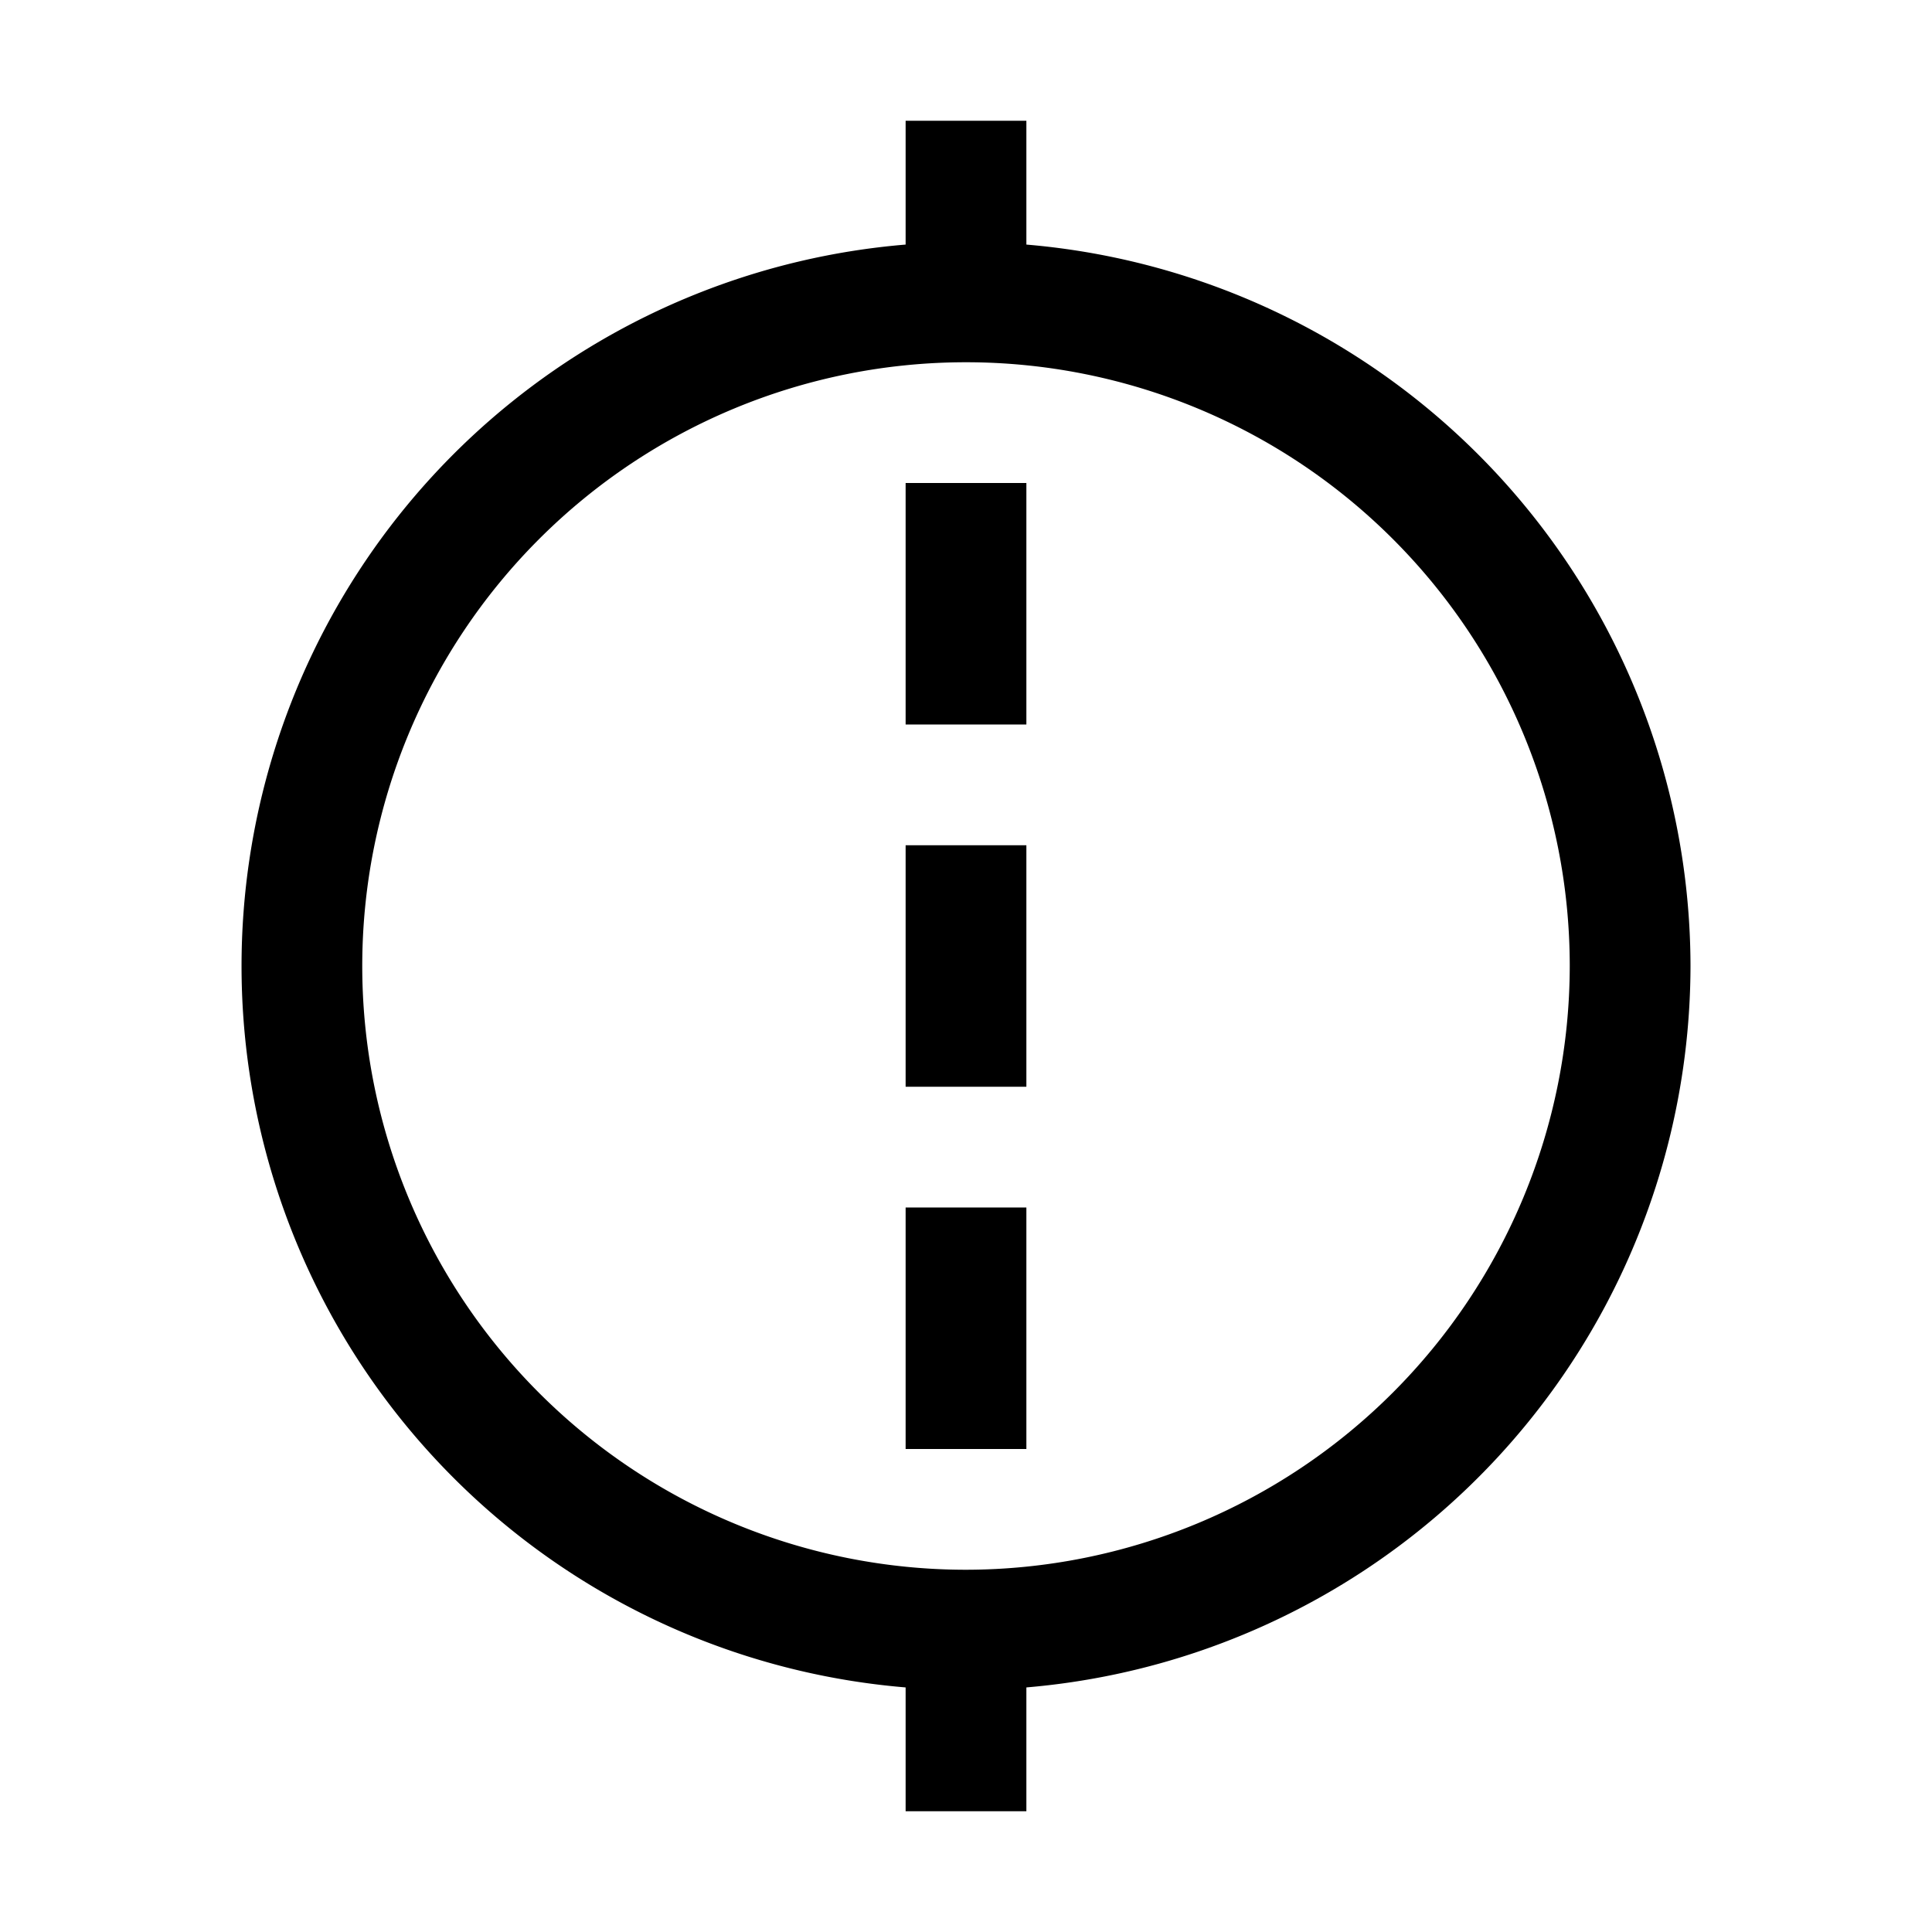 <svg xmlns="http://www.w3.org/2000/svg" viewBox="0 0 32 32" fill="currentColor"><defs></defs><title>split</title><rect x="15" y="20" width="2" height="4"/><rect x="15" y="14" width="2" height="4"/><rect x="15" y="8" width="2" height="4"/><path d="M28,16A12.01,12.01,0,0,0,17,4.051V2H15V4.051a11.99,11.99,0,0,0,0,23.898V30h2V27.949A12.01,12.01,0,0,0,28,16ZM16,26A10,10,0,1,1,26,16,10.011,10.011,0,0,1,16,26Z"/><rect id="_Transparent_Rectangle_" data-name="&lt;Transparent Rectangle&gt;" class="cls-1" width="32" height="32" style="fill: none"/></svg>
